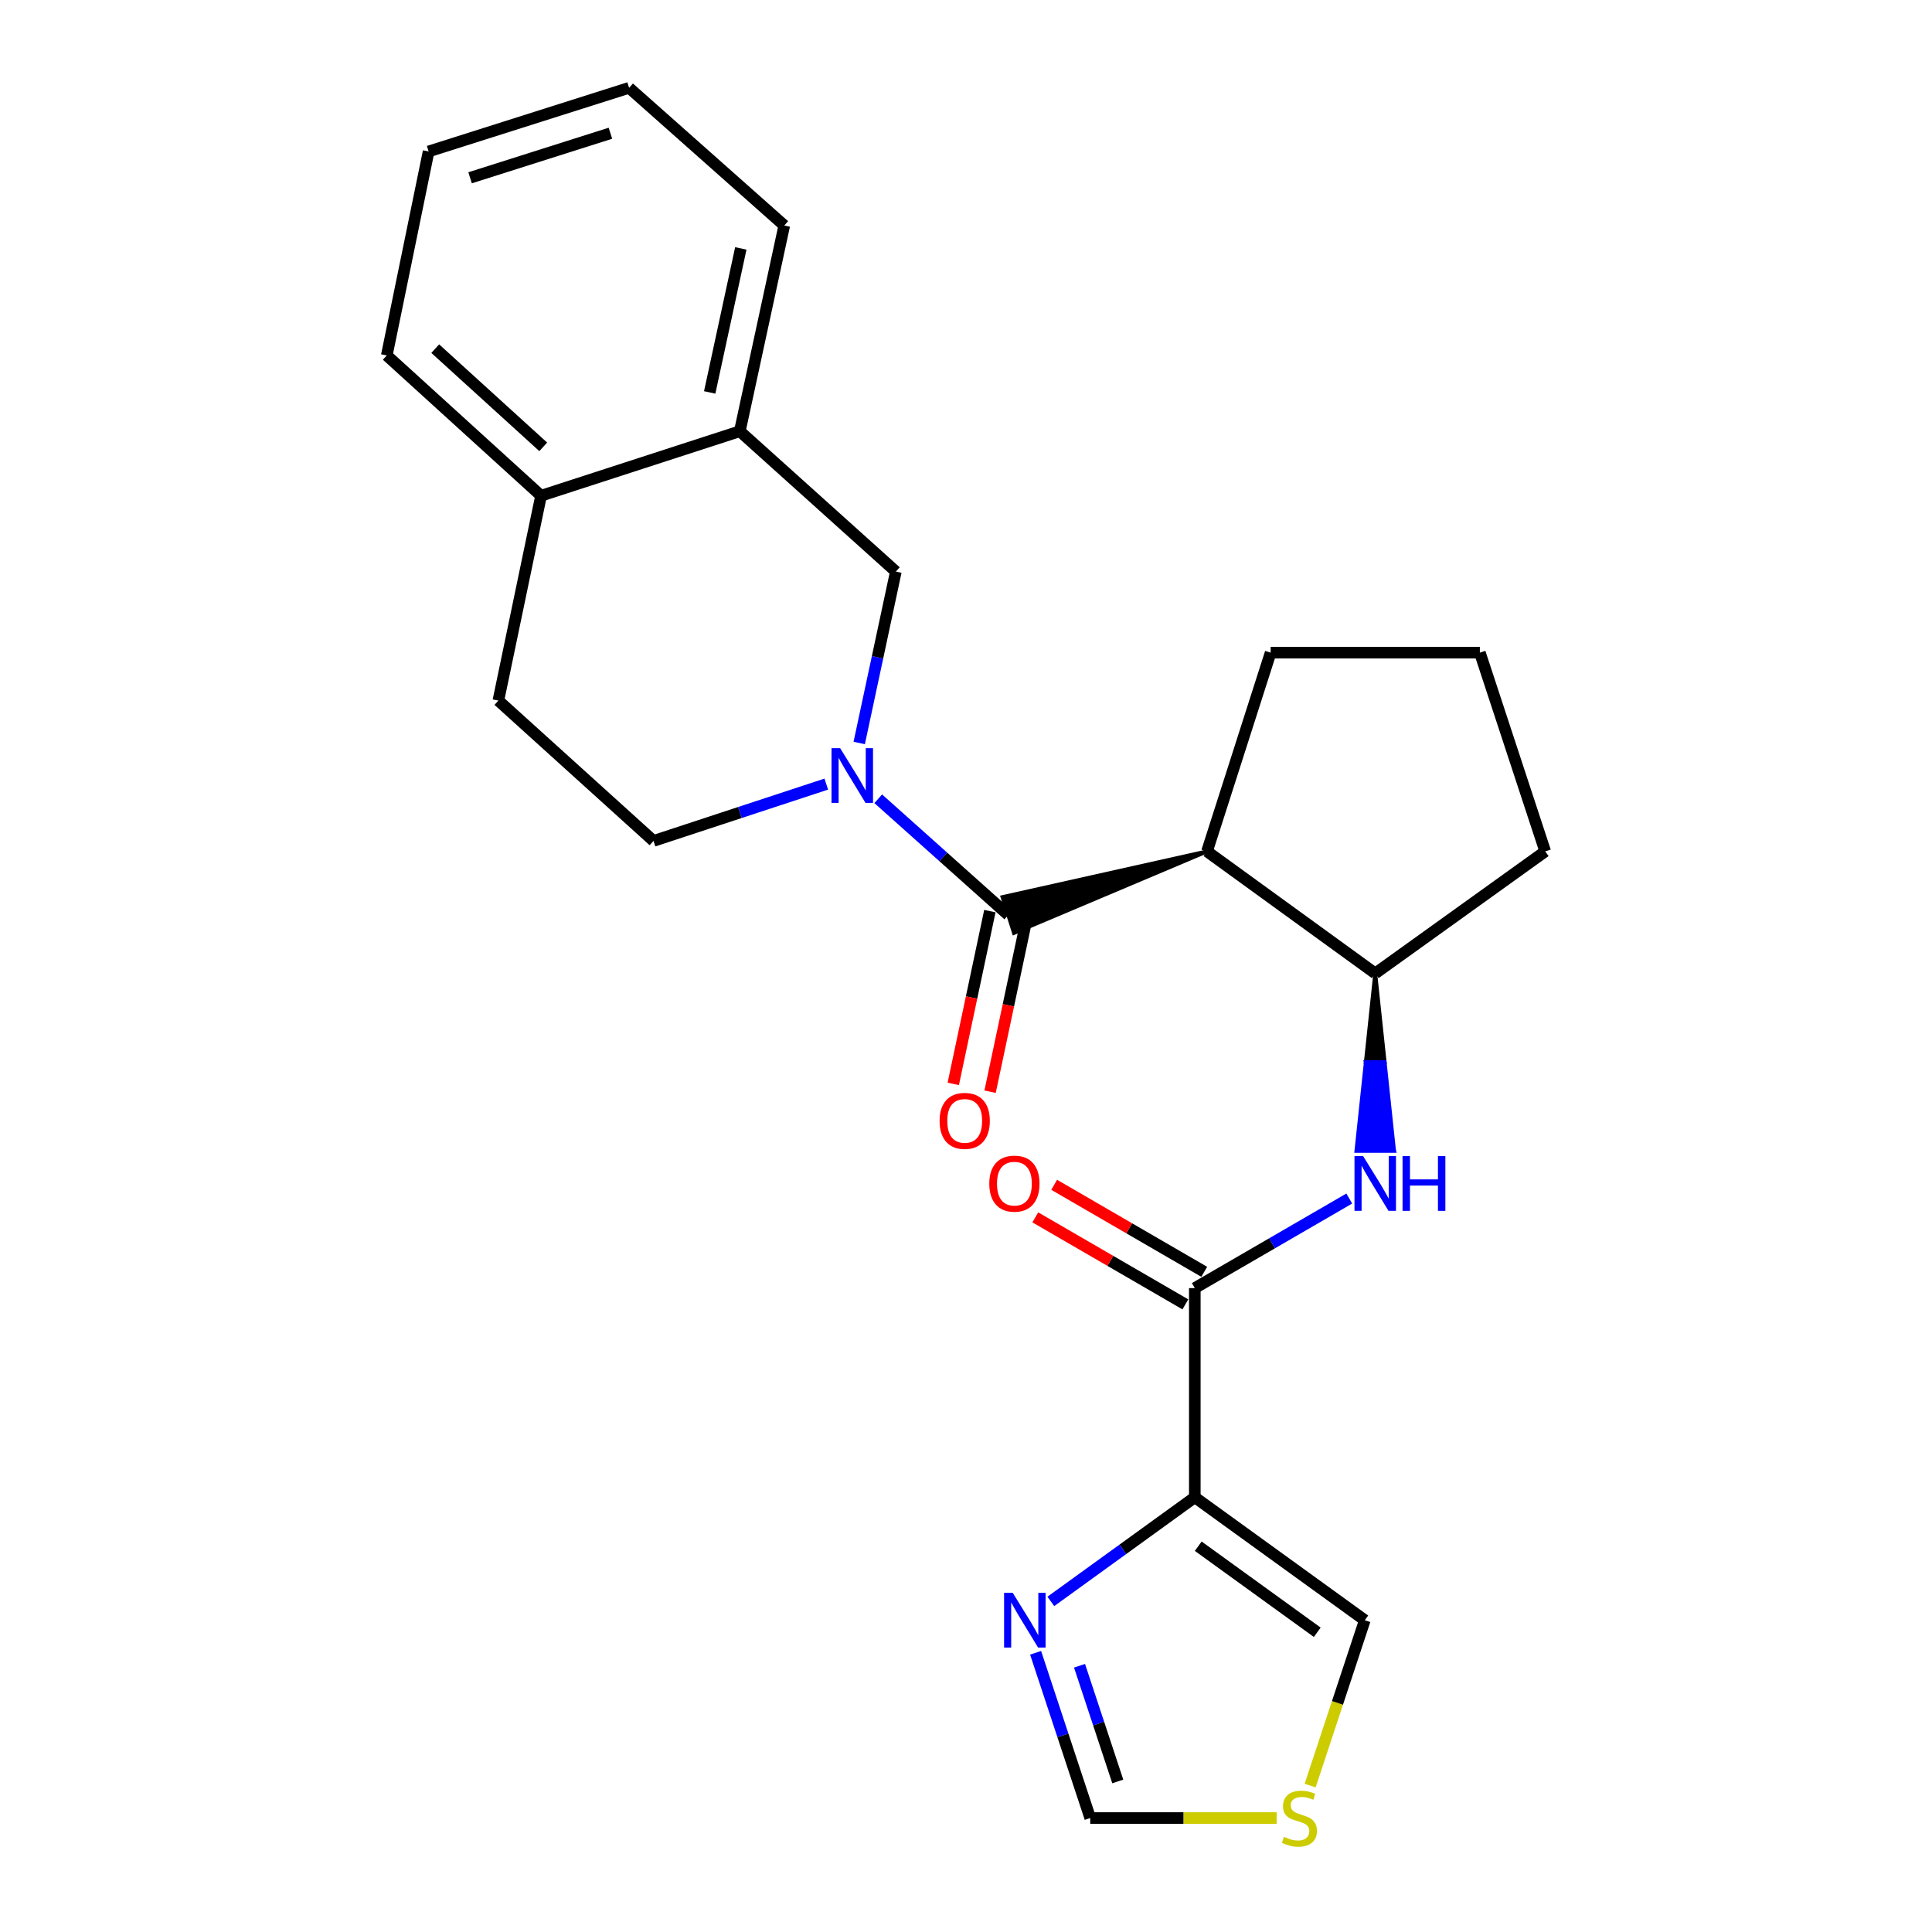 <?xml version='1.0' encoding='iso-8859-1'?>
<svg version='1.1' baseProfile='full'
              xmlns='http://www.w3.org/2000/svg'
                      xmlns:rdkit='http://www.rdkit.org/xml'
                      xmlns:xlink='http://www.w3.org/1999/xlink'
                  xml:space='preserve'
width='1000px' height='1000px' viewBox='0 0 1000 1000'>
<!-- END OF HEADER -->
<rect style='opacity:1.0;fill:#FFFFFF;stroke:none' width='1000' height='1000' x='0' y='0'> </rect>
<path class='bond-0' d='M 521.882,473.607 L 488.229,443.525' style='fill:none;fill-rule:evenodd;stroke:#000000;stroke-width:6px;stroke-linecap:butt;stroke-linejoin:miter;stroke-opacity:1' />
<path class='bond-0' d='M 488.229,443.525 L 454.576,413.444' style='fill:none;fill-rule:evenodd;stroke:#0000FF;stroke-width:6px;stroke-linecap:butt;stroke-linejoin:miter;stroke-opacity:1' />
<path class='bond-2' d='M 624.746,440.675 L 518.912,464.331 L 524.852,482.883 Z' style='fill:#000000;fill-rule:evenodd;fill-opacity:1;stroke:#000000;stroke-width:2px;stroke-linecap:butt;stroke-linejoin:miter;stroke-opacity:1;' />
<path class='bond-13' d='M 512.354,471.588 L 502.882,516.307' style='fill:none;fill-rule:evenodd;stroke:#000000;stroke-width:6px;stroke-linecap:butt;stroke-linejoin:miter;stroke-opacity:1' />
<path class='bond-13' d='M 502.882,516.307 L 493.41,561.025' style='fill:none;fill-rule:evenodd;stroke:#FF0000;stroke-width:6px;stroke-linecap:butt;stroke-linejoin:miter;stroke-opacity:1' />
<path class='bond-13' d='M 531.411,475.625 L 521.939,520.343' style='fill:none;fill-rule:evenodd;stroke:#000000;stroke-width:6px;stroke-linecap:butt;stroke-linejoin:miter;stroke-opacity:1' />
<path class='bond-13' d='M 521.939,520.343 L 512.467,565.062' style='fill:none;fill-rule:evenodd;stroke:#FF0000;stroke-width:6px;stroke-linecap:butt;stroke-linejoin:miter;stroke-opacity:1' />
<path class='bond-7' d='M 444.731,384.565 L 454.212,340.204' style='fill:none;fill-rule:evenodd;stroke:#0000FF;stroke-width:6px;stroke-linecap:butt;stroke-linejoin:miter;stroke-opacity:1' />
<path class='bond-7' d='M 454.212,340.204 L 463.692,295.844' style='fill:none;fill-rule:evenodd;stroke:#000000;stroke-width:6px;stroke-linecap:butt;stroke-linejoin:miter;stroke-opacity:1' />
<path class='bond-12' d='M 427.681,405.847 L 382.967,420.556' style='fill:none;fill-rule:evenodd;stroke:#0000FF;stroke-width:6px;stroke-linecap:butt;stroke-linejoin:miter;stroke-opacity:1' />
<path class='bond-12' d='M 382.967,420.556 L 338.254,435.264' style='fill:none;fill-rule:evenodd;stroke:#000000;stroke-width:6px;stroke-linecap:butt;stroke-linejoin:miter;stroke-opacity:1' />
<path class='bond-1' d='M 618.426,774.989 L 618.426,666.715' style='fill:none;fill-rule:evenodd;stroke:#000000;stroke-width:6px;stroke-linecap:butt;stroke-linejoin:miter;stroke-opacity:1' />
<path class='bond-4' d='M 618.426,774.989 L 581.167,801.94' style='fill:none;fill-rule:evenodd;stroke:#000000;stroke-width:6px;stroke-linecap:butt;stroke-linejoin:miter;stroke-opacity:1' />
<path class='bond-4' d='M 581.167,801.94 L 543.908,828.891' style='fill:none;fill-rule:evenodd;stroke:#0000FF;stroke-width:6px;stroke-linecap:butt;stroke-linejoin:miter;stroke-opacity:1' />
<path class='bond-11' d='M 618.426,774.989 L 706.419,838.623' style='fill:none;fill-rule:evenodd;stroke:#000000;stroke-width:6px;stroke-linecap:butt;stroke-linejoin:miter;stroke-opacity:1' />
<path class='bond-11' d='M 620.21,800.319 L 681.806,844.863' style='fill:none;fill-rule:evenodd;stroke:#000000;stroke-width:6px;stroke-linecap:butt;stroke-linejoin:miter;stroke-opacity:1' />
<path class='bond-6' d='M 624.746,440.675 L 711.82,503.833' style='fill:none;fill-rule:evenodd;stroke:#000000;stroke-width:6px;stroke-linecap:butt;stroke-linejoin:miter;stroke-opacity:1' />
<path class='bond-17' d='M 624.746,440.675 L 657.688,337.812' style='fill:none;fill-rule:evenodd;stroke:#000000;stroke-width:6px;stroke-linecap:butt;stroke-linejoin:miter;stroke-opacity:1' />
<path class='bond-3' d='M 618.426,666.715 L 658.403,643.539' style='fill:none;fill-rule:evenodd;stroke:#000000;stroke-width:6px;stroke-linecap:butt;stroke-linejoin:miter;stroke-opacity:1' />
<path class='bond-3' d='M 658.403,643.539 L 698.381,620.363' style='fill:none;fill-rule:evenodd;stroke:#0000FF;stroke-width:6px;stroke-linecap:butt;stroke-linejoin:miter;stroke-opacity:1' />
<path class='bond-14' d='M 623.311,658.289 L 584.474,635.769' style='fill:none;fill-rule:evenodd;stroke:#000000;stroke-width:6px;stroke-linecap:butt;stroke-linejoin:miter;stroke-opacity:1' />
<path class='bond-14' d='M 584.474,635.769 L 545.637,613.249' style='fill:none;fill-rule:evenodd;stroke:#FF0000;stroke-width:6px;stroke-linecap:butt;stroke-linejoin:miter;stroke-opacity:1' />
<path class='bond-14' d='M 613.54,675.141 L 574.703,652.621' style='fill:none;fill-rule:evenodd;stroke:#000000;stroke-width:6px;stroke-linecap:butt;stroke-linejoin:miter;stroke-opacity:1' />
<path class='bond-14' d='M 574.703,652.621 L 535.866,630.101' style='fill:none;fill-rule:evenodd;stroke:#FF0000;stroke-width:6px;stroke-linecap:butt;stroke-linejoin:miter;stroke-opacity:1' />
<path class='bond-9' d='M 536.026,855.479 L 550.165,898.25' style='fill:none;fill-rule:evenodd;stroke:#0000FF;stroke-width:6px;stroke-linecap:butt;stroke-linejoin:miter;stroke-opacity:1' />
<path class='bond-9' d='M 550.165,898.25 L 564.305,941.021' style='fill:none;fill-rule:evenodd;stroke:#000000;stroke-width:6px;stroke-linecap:butt;stroke-linejoin:miter;stroke-opacity:1' />
<path class='bond-9' d='M 558.763,862.196 L 568.66,892.136' style='fill:none;fill-rule:evenodd;stroke:#0000FF;stroke-width:6px;stroke-linecap:butt;stroke-linejoin:miter;stroke-opacity:1' />
<path class='bond-9' d='M 568.66,892.136 L 578.558,922.076' style='fill:none;fill-rule:evenodd;stroke:#000000;stroke-width:6px;stroke-linecap:butt;stroke-linejoin:miter;stroke-opacity:1' />
<path class='bond-5' d='M 711.82,503.833 L 706.95,549.763 L 716.69,549.763 Z' style='fill:#000000;fill-rule:evenodd;fill-opacity:1;stroke:#000000;stroke-width:2px;stroke-linecap:butt;stroke-linejoin:miter;stroke-opacity:1;' />
<path class='bond-5' d='M 706.95,549.763 L 721.559,595.694 L 702.08,595.694 Z' style='fill:#0000FF;fill-rule:evenodd;fill-opacity:1;stroke:#0000FF;stroke-width:2px;stroke-linecap:butt;stroke-linejoin:miter;stroke-opacity:1;' />
<path class='bond-5' d='M 706.95,549.763 L 716.69,549.763 L 721.559,595.694 Z' style='fill:#0000FF;fill-rule:evenodd;fill-opacity:1;stroke:#0000FF;stroke-width:2px;stroke-linecap:butt;stroke-linejoin:miter;stroke-opacity:1;' />
<path class='bond-18' d='M 711.82,503.833 L 799.803,440.675' style='fill:none;fill-rule:evenodd;stroke:#000000;stroke-width:6px;stroke-linecap:butt;stroke-linejoin:miter;stroke-opacity:1' />
<path class='bond-10' d='M 463.692,295.844 L 382.927,223.206' style='fill:none;fill-rule:evenodd;stroke:#000000;stroke-width:6px;stroke-linecap:butt;stroke-linejoin:miter;stroke-opacity:1' />
<path class='bond-8' d='M 678.127,924.205 L 692.273,881.414' style='fill:none;fill-rule:evenodd;stroke:#CCCC00;stroke-width:6px;stroke-linecap:butt;stroke-linejoin:miter;stroke-opacity:1' />
<path class='bond-8' d='M 692.273,881.414 L 706.419,838.623' style='fill:none;fill-rule:evenodd;stroke:#000000;stroke-width:6px;stroke-linecap:butt;stroke-linejoin:miter;stroke-opacity:1' />
<path class='bond-27' d='M 660.782,941.021 L 612.543,941.021' style='fill:none;fill-rule:evenodd;stroke:#CCCC00;stroke-width:6px;stroke-linecap:butt;stroke-linejoin:miter;stroke-opacity:1' />
<path class='bond-27' d='M 612.543,941.021 L 564.305,941.021' style='fill:none;fill-rule:evenodd;stroke:#000000;stroke-width:6px;stroke-linecap:butt;stroke-linejoin:miter;stroke-opacity:1' />
<path class='bond-20' d='M 382.927,223.206 L 405.935,116.718' style='fill:none;fill-rule:evenodd;stroke:#000000;stroke-width:6px;stroke-linecap:butt;stroke-linejoin:miter;stroke-opacity:1' />
<path class='bond-20' d='M 367.338,203.119 L 383.443,128.577' style='fill:none;fill-rule:evenodd;stroke:#000000;stroke-width:6px;stroke-linecap:butt;stroke-linejoin:miter;stroke-opacity:1' />
<path class='bond-25' d='M 382.927,223.206 L 280.053,256.592' style='fill:none;fill-rule:evenodd;stroke:#000000;stroke-width:6px;stroke-linecap:butt;stroke-linejoin:miter;stroke-opacity:1' />
<path class='bond-16' d='M 338.254,435.264 L 257.954,362.627' style='fill:none;fill-rule:evenodd;stroke:#000000;stroke-width:6px;stroke-linecap:butt;stroke-linejoin:miter;stroke-opacity:1' />
<path class='bond-15' d='M 280.053,256.592 L 257.954,362.627' style='fill:none;fill-rule:evenodd;stroke:#000000;stroke-width:6px;stroke-linecap:butt;stroke-linejoin:miter;stroke-opacity:1' />
<path class='bond-21' d='M 280.053,256.592 L 200.197,183.977' style='fill:none;fill-rule:evenodd;stroke:#000000;stroke-width:6px;stroke-linecap:butt;stroke-linejoin:miter;stroke-opacity:1' />
<path class='bond-21' d='M 281.18,231.288 L 225.281,180.457' style='fill:none;fill-rule:evenodd;stroke:#000000;stroke-width:6px;stroke-linecap:butt;stroke-linejoin:miter;stroke-opacity:1' />
<path class='bond-19' d='M 657.688,337.812 L 765.973,337.812' style='fill:none;fill-rule:evenodd;stroke:#000000;stroke-width:6px;stroke-linecap:butt;stroke-linejoin:miter;stroke-opacity:1' />
<path class='bond-24' d='M 799.803,440.675 L 765.973,337.812' style='fill:none;fill-rule:evenodd;stroke:#000000;stroke-width:6px;stroke-linecap:butt;stroke-linejoin:miter;stroke-opacity:1' />
<path class='bond-22' d='M 405.935,116.718 L 325.625,45.455' style='fill:none;fill-rule:evenodd;stroke:#000000;stroke-width:6px;stroke-linecap:butt;stroke-linejoin:miter;stroke-opacity:1' />
<path class='bond-23' d='M 200.197,183.977 L 221.852,78.397' style='fill:none;fill-rule:evenodd;stroke:#000000;stroke-width:6px;stroke-linecap:butt;stroke-linejoin:miter;stroke-opacity:1' />
<path class='bond-26' d='M 325.625,45.455 L 221.852,78.397' style='fill:none;fill-rule:evenodd;stroke:#000000;stroke-width:6px;stroke-linecap:butt;stroke-linejoin:miter;stroke-opacity:1' />
<path class='bond-26' d='M 315.953,68.963 L 243.312,92.022' style='fill:none;fill-rule:evenodd;stroke:#000000;stroke-width:6px;stroke-linecap:butt;stroke-linejoin:miter;stroke-opacity:1' />
<path  class='atom-1' d='M 434.868 387.264
L 444.148 402.264
Q 445.068 403.744, 446.548 406.424
Q 448.028 409.104, 448.108 409.264
L 448.108 387.264
L 451.868 387.264
L 451.868 415.584
L 447.988 415.584
L 438.028 399.184
Q 436.868 397.264, 435.628 395.064
Q 434.428 392.864, 434.068 392.184
L 434.068 415.584
L 430.388 415.584
L 430.388 387.264
L 434.868 387.264
' fill='#0000FF'/>
<path  class='atom-5' d='M 524.193 824.463
L 533.473 839.463
Q 534.393 840.943, 535.873 843.623
Q 537.353 846.303, 537.433 846.463
L 537.433 824.463
L 541.193 824.463
L 541.193 852.783
L 537.313 852.783
L 527.353 836.383
Q 526.193 834.463, 524.953 832.263
Q 523.753 830.063, 523.393 829.383
L 523.393 852.783
L 519.713 852.783
L 519.713 824.463
L 524.193 824.463
' fill='#0000FF'/>
<path  class='atom-6' d='M 705.56 598.412
L 714.84 613.412
Q 715.76 614.892, 717.24 617.572
Q 718.72 620.252, 718.8 620.412
L 718.8 598.412
L 722.56 598.412
L 722.56 626.732
L 718.68 626.732
L 708.72 610.332
Q 707.56 608.412, 706.32 606.212
Q 705.12 604.012, 704.76 603.332
L 704.76 626.732
L 701.08 626.732
L 701.08 598.412
L 705.56 598.412
' fill='#0000FF'/>
<path  class='atom-6' d='M 725.96 598.412
L 729.8 598.412
L 729.8 610.452
L 744.28 610.452
L 744.28 598.412
L 748.12 598.412
L 748.12 626.732
L 744.28 626.732
L 744.28 613.652
L 729.8 613.652
L 729.8 626.732
L 725.96 626.732
L 725.96 598.412
' fill='#0000FF'/>
<path  class='atom-9' d='M 664.568 950.741
Q 664.888 950.861, 666.208 951.421
Q 667.528 951.981, 668.968 952.341
Q 670.448 952.661, 671.888 952.661
Q 674.568 952.661, 676.128 951.381
Q 677.688 950.061, 677.688 947.781
Q 677.688 946.221, 676.888 945.261
Q 676.128 944.301, 674.928 943.781
Q 673.728 943.261, 671.728 942.661
Q 669.208 941.901, 667.688 941.181
Q 666.208 940.461, 665.128 938.941
Q 664.088 937.421, 664.088 934.861
Q 664.088 931.301, 666.488 929.101
Q 668.928 926.901, 673.728 926.901
Q 677.008 926.901, 680.728 928.461
L 679.808 931.541
Q 676.408 930.141, 673.848 930.141
Q 671.088 930.141, 669.568 931.301
Q 668.048 932.421, 668.088 934.381
Q 668.088 935.901, 668.848 936.821
Q 669.648 937.741, 670.768 938.261
Q 671.928 938.781, 673.848 939.381
Q 676.408 940.181, 677.928 940.981
Q 679.448 941.781, 680.528 943.421
Q 681.648 945.021, 681.648 947.781
Q 681.648 951.701, 679.008 953.821
Q 676.408 955.901, 672.048 955.901
Q 669.528 955.901, 667.608 955.341
Q 665.728 954.821, 663.488 953.901
L 664.568 950.741
' fill='#CCCC00'/>
<path  class='atom-14' d='M 486.329 580.165
Q 486.329 573.365, 489.689 569.565
Q 493.049 565.765, 499.329 565.765
Q 505.609 565.765, 508.969 569.565
Q 512.329 573.365, 512.329 580.165
Q 512.329 587.045, 508.929 590.965
Q 505.529 594.845, 499.329 594.845
Q 493.089 594.845, 489.689 590.965
Q 486.329 587.085, 486.329 580.165
M 499.329 591.645
Q 503.649 591.645, 505.969 588.765
Q 508.329 585.845, 508.329 580.165
Q 508.329 574.605, 505.969 571.805
Q 503.649 568.965, 499.329 568.965
Q 495.009 568.965, 492.649 571.765
Q 490.329 574.565, 490.329 580.165
Q 490.329 585.885, 492.649 588.765
Q 495.009 591.645, 499.329 591.645
' fill='#FF0000'/>
<path  class='atom-15' d='M 512.053 612.652
Q 512.053 605.852, 515.413 602.052
Q 518.773 598.252, 525.053 598.252
Q 531.333 598.252, 534.693 602.052
Q 538.053 605.852, 538.053 612.652
Q 538.053 619.532, 534.653 623.452
Q 531.253 627.332, 525.053 627.332
Q 518.813 627.332, 515.413 623.452
Q 512.053 619.572, 512.053 612.652
M 525.053 624.132
Q 529.373 624.132, 531.693 621.252
Q 534.053 618.332, 534.053 612.652
Q 534.053 607.092, 531.693 604.292
Q 529.373 601.452, 525.053 601.452
Q 520.733 601.452, 518.373 604.252
Q 516.053 607.052, 516.053 612.652
Q 516.053 618.372, 518.373 621.252
Q 520.733 624.132, 525.053 624.132
' fill='#FF0000'/>
</svg>
